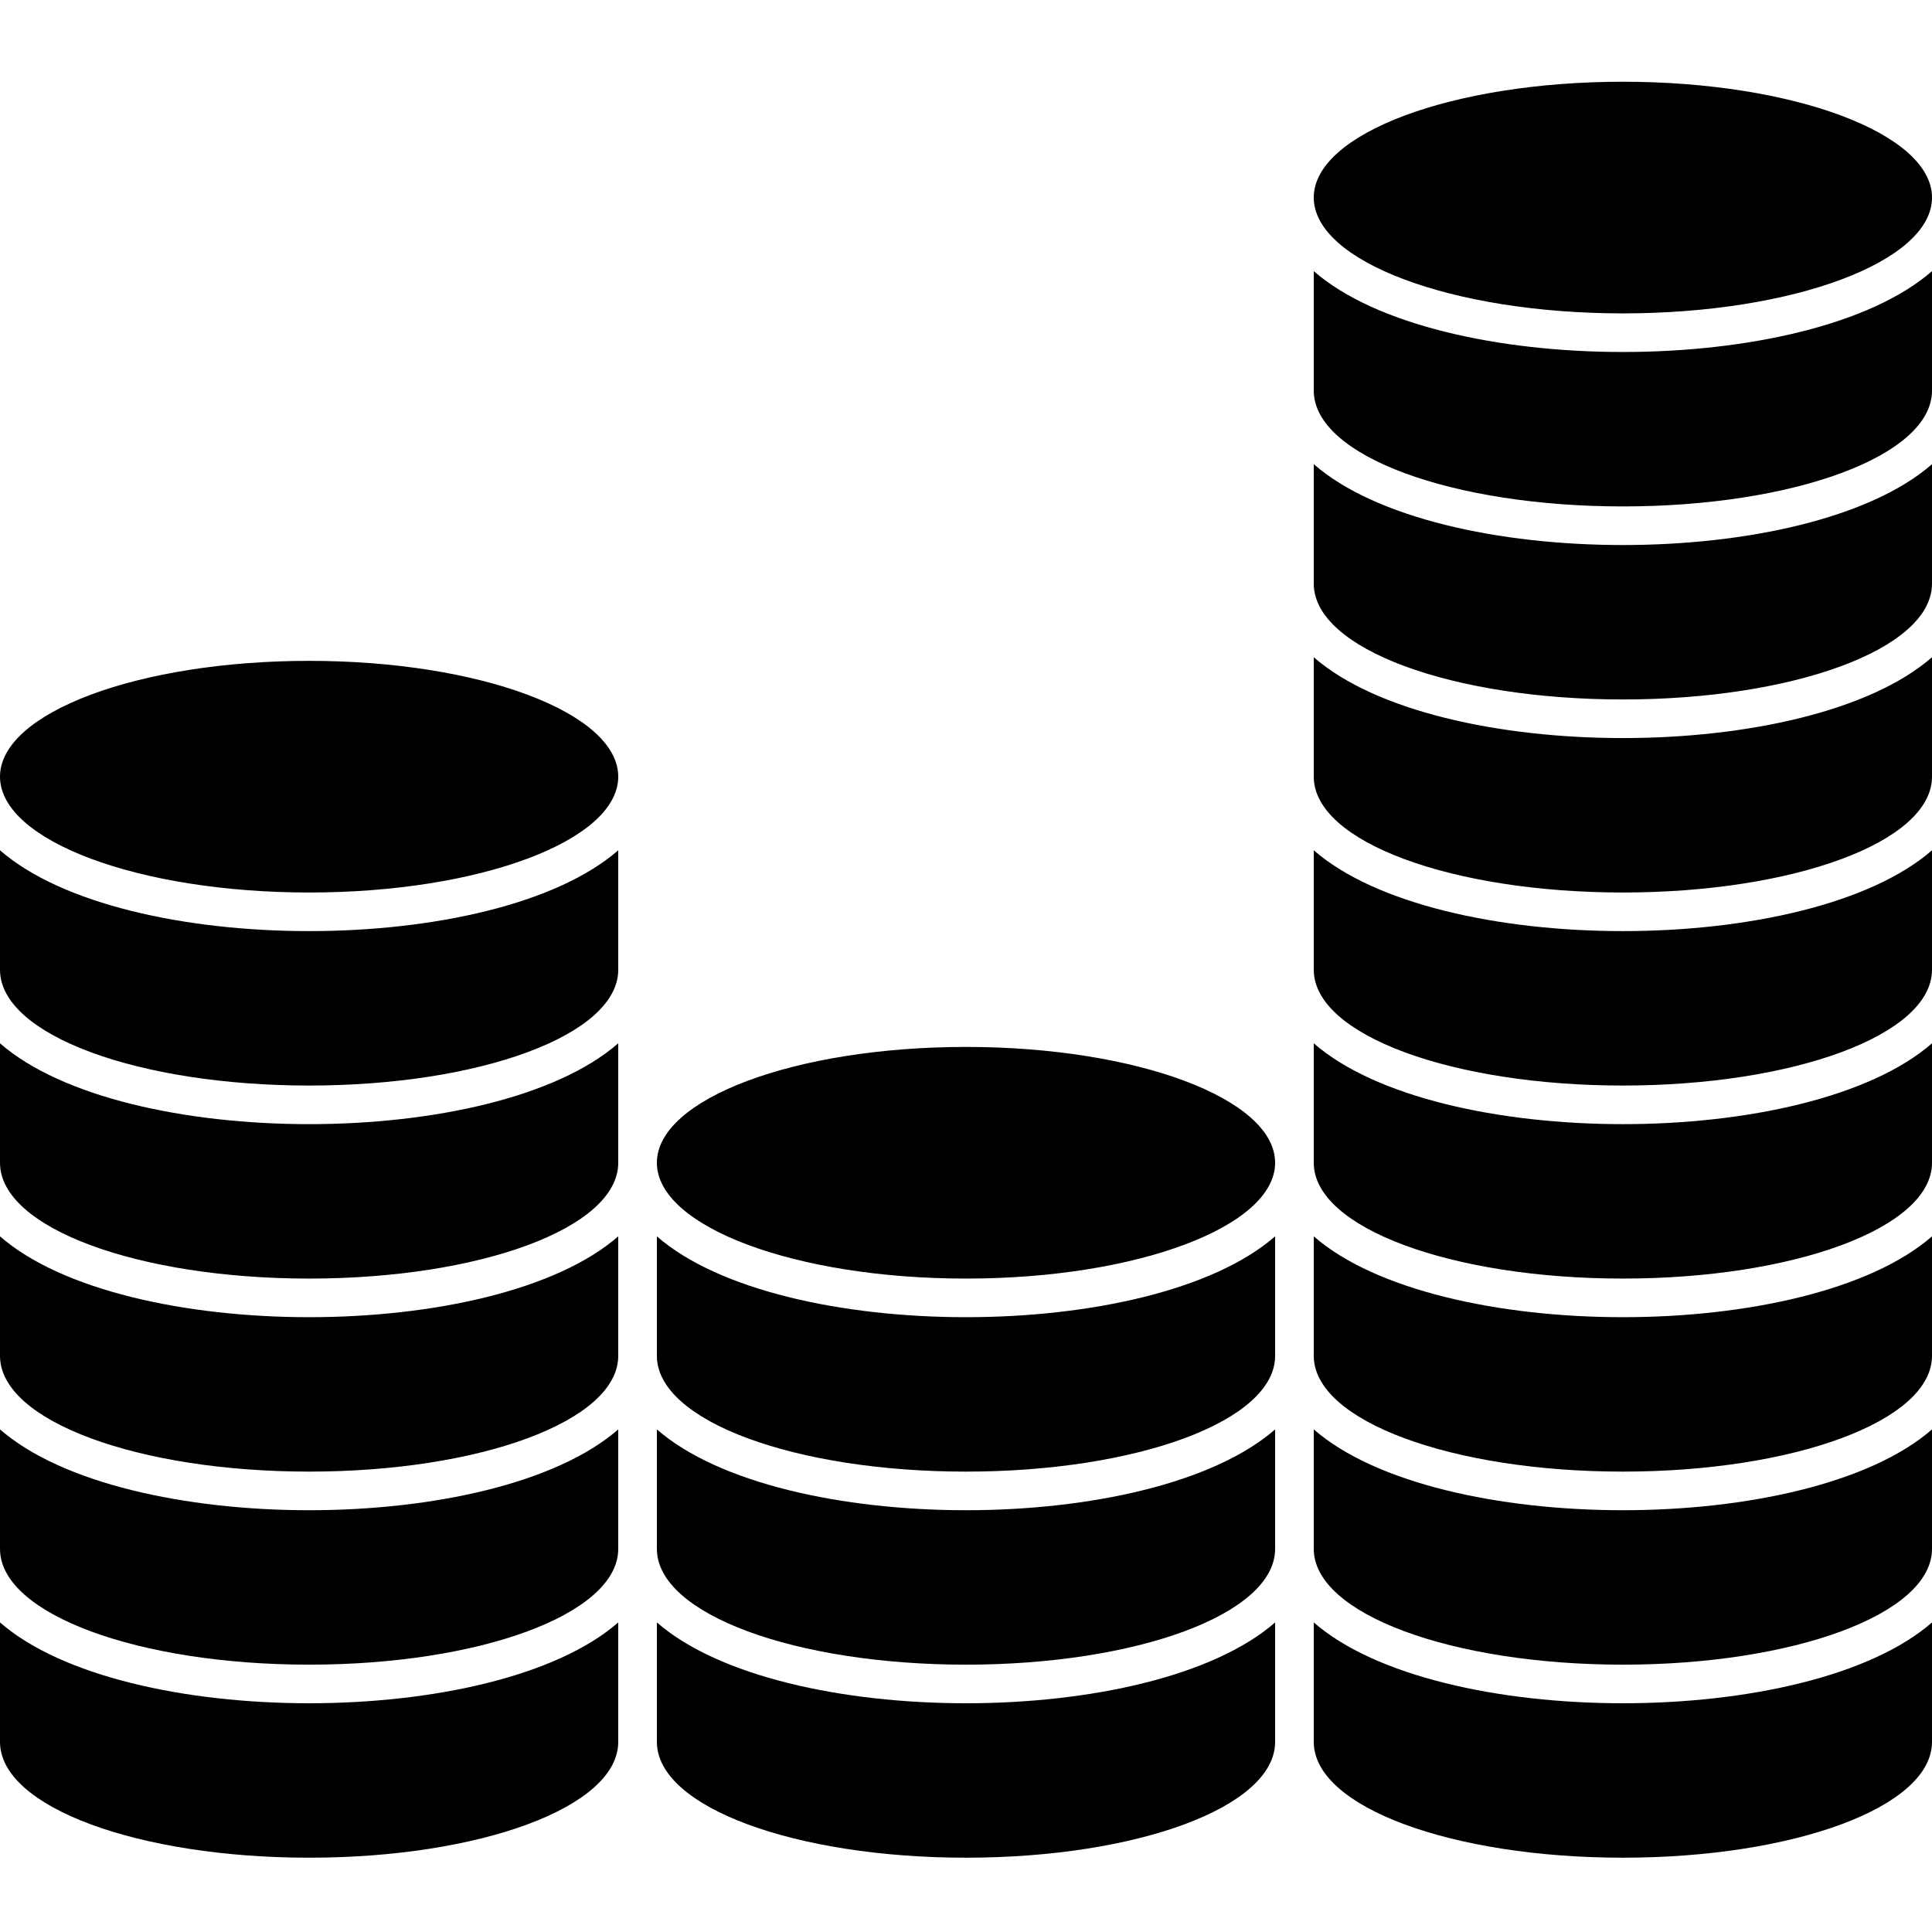 <?xml version="1.0" encoding="UTF-8"?>
<svg width="260px" height="260px" viewBox="0 0 260 260" version="1.1" xmlns="http://www.w3.org/2000/svg" xmlns:xlink="http://www.w3.org/1999/xlink">
    <!-- Generator: Sketch 46.2 (44496) - http://www.bohemiancoding.com/sketch -->
    <title>favIconBlack</title>
    <desc>Created with Sketch.</desc>
    <defs></defs>
    <g id="Export" stroke="none" stroke-width="1" fill="none" fill-rule="evenodd">
        <g id="favIconBlack" fill-rule="nonzero" fill="#000000">
            <g id="Favorite-Icon-Black" transform="translate(0, 11)">
                <path d="M218.4,0 C195.427,0 176.8,6.982 176.8,15.587 C176.8,24.192 195.427,31.174 218.4,31.174 C241.373,31.174 260,24.192 260,15.587 C260,6.982 241.373,0 218.4,0 Z M176.8,25.491 L176.8,41.565 C176.8,50.394 195.528,57.152 218.4,57.152 C241.272,57.152 260,50.394 260,41.565 L260,25.491 C251.672,32.757 235.036,36.37 218.4,36.37 C201.764,36.37 185.128,32.757 176.8,25.491 Z M176.8,51.469 L176.8,67.543 C176.8,76.372 195.528,83.13 218.4,83.13 C241.272,83.13 260,76.372 260,67.543 L260,51.469 C251.672,58.735 235.036,62.348 218.4,62.348 C201.764,62.348 185.128,58.735 176.8,51.469 Z M176.8,77.448 L176.8,93.522 C176.8,102.35 195.528,109.109 218.4,109.109 C241.272,109.109 260,102.35 260,93.522 L260,77.448 C251.672,84.713 235.036,88.326 218.4,88.326 C201.764,88.326 185.128,84.713 176.8,77.448 Z M41.6,77.935 C18.627,77.935 0,84.916 0,93.522 C0,102.127 18.627,109.109 41.6,109.109 C64.573,109.109 83.2,102.127 83.2,93.522 C83.2,84.916 64.573,77.935 41.6,77.935 Z M0,103.426 L0,119.5 C0,128.329 18.728,135.087 41.6,135.087 C64.472,135.087 83.2,128.329 83.2,119.5 L83.2,103.426 C74.872,110.692 58.236,114.304 41.6,114.304 C24.964,114.304 8.328,110.692 0,103.426 Z M176.8,103.426 L176.8,119.5 C176.8,128.329 195.528,135.087 218.4,135.087 C241.272,135.087 260,128.329 260,119.5 L260,103.426 C251.672,110.692 235.036,114.304 218.4,114.304 C201.764,114.304 185.128,110.692 176.8,103.426 Z M0,129.404 L0,145.478 C0,154.307 18.728,161.065 41.6,161.065 C64.472,161.065 83.2,154.307 83.2,145.478 L83.2,129.404 C74.872,136.67 58.236,140.283 41.6,140.283 C24.964,140.283 8.328,136.67 0,129.404 Z M176.8,129.404 L176.8,145.478 C176.8,154.307 195.528,161.065 218.4,161.065 C241.272,161.065 260,154.307 260,145.478 L260,129.404 C251.672,136.67 235.036,140.283 218.4,140.283 C201.764,140.283 185.128,136.67 176.8,129.404 Z M130,129.891 C107.027,129.891 88.4,136.873 88.4,145.478 C88.4,154.084 107.027,161.065 130,161.065 C152.973,161.065 171.6,154.084 171.6,145.478 C171.6,136.873 152.973,129.891 130,129.891 Z M0,155.382 L0,171.457 C0,180.285 18.728,187.043 41.6,187.043 C64.472,187.043 83.2,180.285 83.2,171.457 L83.2,155.382 C74.872,162.648 58.236,166.261 41.6,166.261 C24.964,166.261 8.328,162.648 0,155.382 Z M88.4,155.382 L88.4,171.457 C88.4,180.285 107.128,187.043 130,187.043 C152.872,187.043 171.6,180.285 171.6,171.457 L171.6,155.382 C163.272,162.648 146.636,166.261 130,166.261 C113.364,166.261 96.728,162.648 88.4,155.382 Z M176.8,155.382 L176.8,171.457 C176.8,180.285 195.528,187.043 218.4,187.043 C241.272,187.043 260,180.285 260,171.457 L260,155.382 C251.672,162.648 235.036,166.261 218.4,166.261 C201.764,166.261 185.128,162.648 176.8,155.382 Z M0,181.361 L0,197.435 C0,206.263 18.728,213.022 41.6,213.022 C64.472,213.022 83.2,206.263 83.2,197.435 L83.2,181.361 C74.872,188.627 58.236,192.239 41.6,192.239 C24.964,192.239 8.328,188.627 0,181.361 Z M88.4,181.361 L88.4,197.435 C88.4,206.263 107.128,213.022 130,213.022 C152.872,213.022 171.6,206.263 171.6,197.435 L171.6,181.361 C163.272,188.627 146.636,192.239 130,192.239 C113.364,192.239 96.728,188.627 88.4,181.361 Z M176.8,181.361 L176.8,197.435 C176.8,206.263 195.528,213.022 218.4,213.022 C241.272,213.022 260,206.263 260,197.435 L260,181.361 C251.672,188.627 235.036,192.239 218.4,192.239 C201.764,192.239 185.128,188.627 176.8,181.361 Z M0,207.339 L0,223.413 C0,232.242 18.728,239 41.6,239 C64.472,239 83.2,232.242 83.2,223.413 L83.2,207.339 C74.872,214.605 58.236,218.217 41.6,218.217 C24.964,218.217 8.328,214.605 0,207.339 Z M88.4,207.339 L88.4,223.413 C88.4,232.242 107.128,239 130,239 C152.872,239 171.6,232.242 171.6,223.413 L171.6,207.339 C163.272,214.605 146.636,218.217 130,218.217 C113.364,218.217 96.728,214.605 88.4,207.339 Z M176.8,207.339 L176.8,223.413 C176.8,232.242 195.528,239 218.4,239 C241.272,239 260,232.242 260,223.413 L260,207.339 C251.672,214.605 235.036,218.217 218.4,218.217 C201.764,218.217 185.128,214.605 176.8,207.339 Z" id="Filled"></path>
            </g>
        </g>
    </g>
</svg>